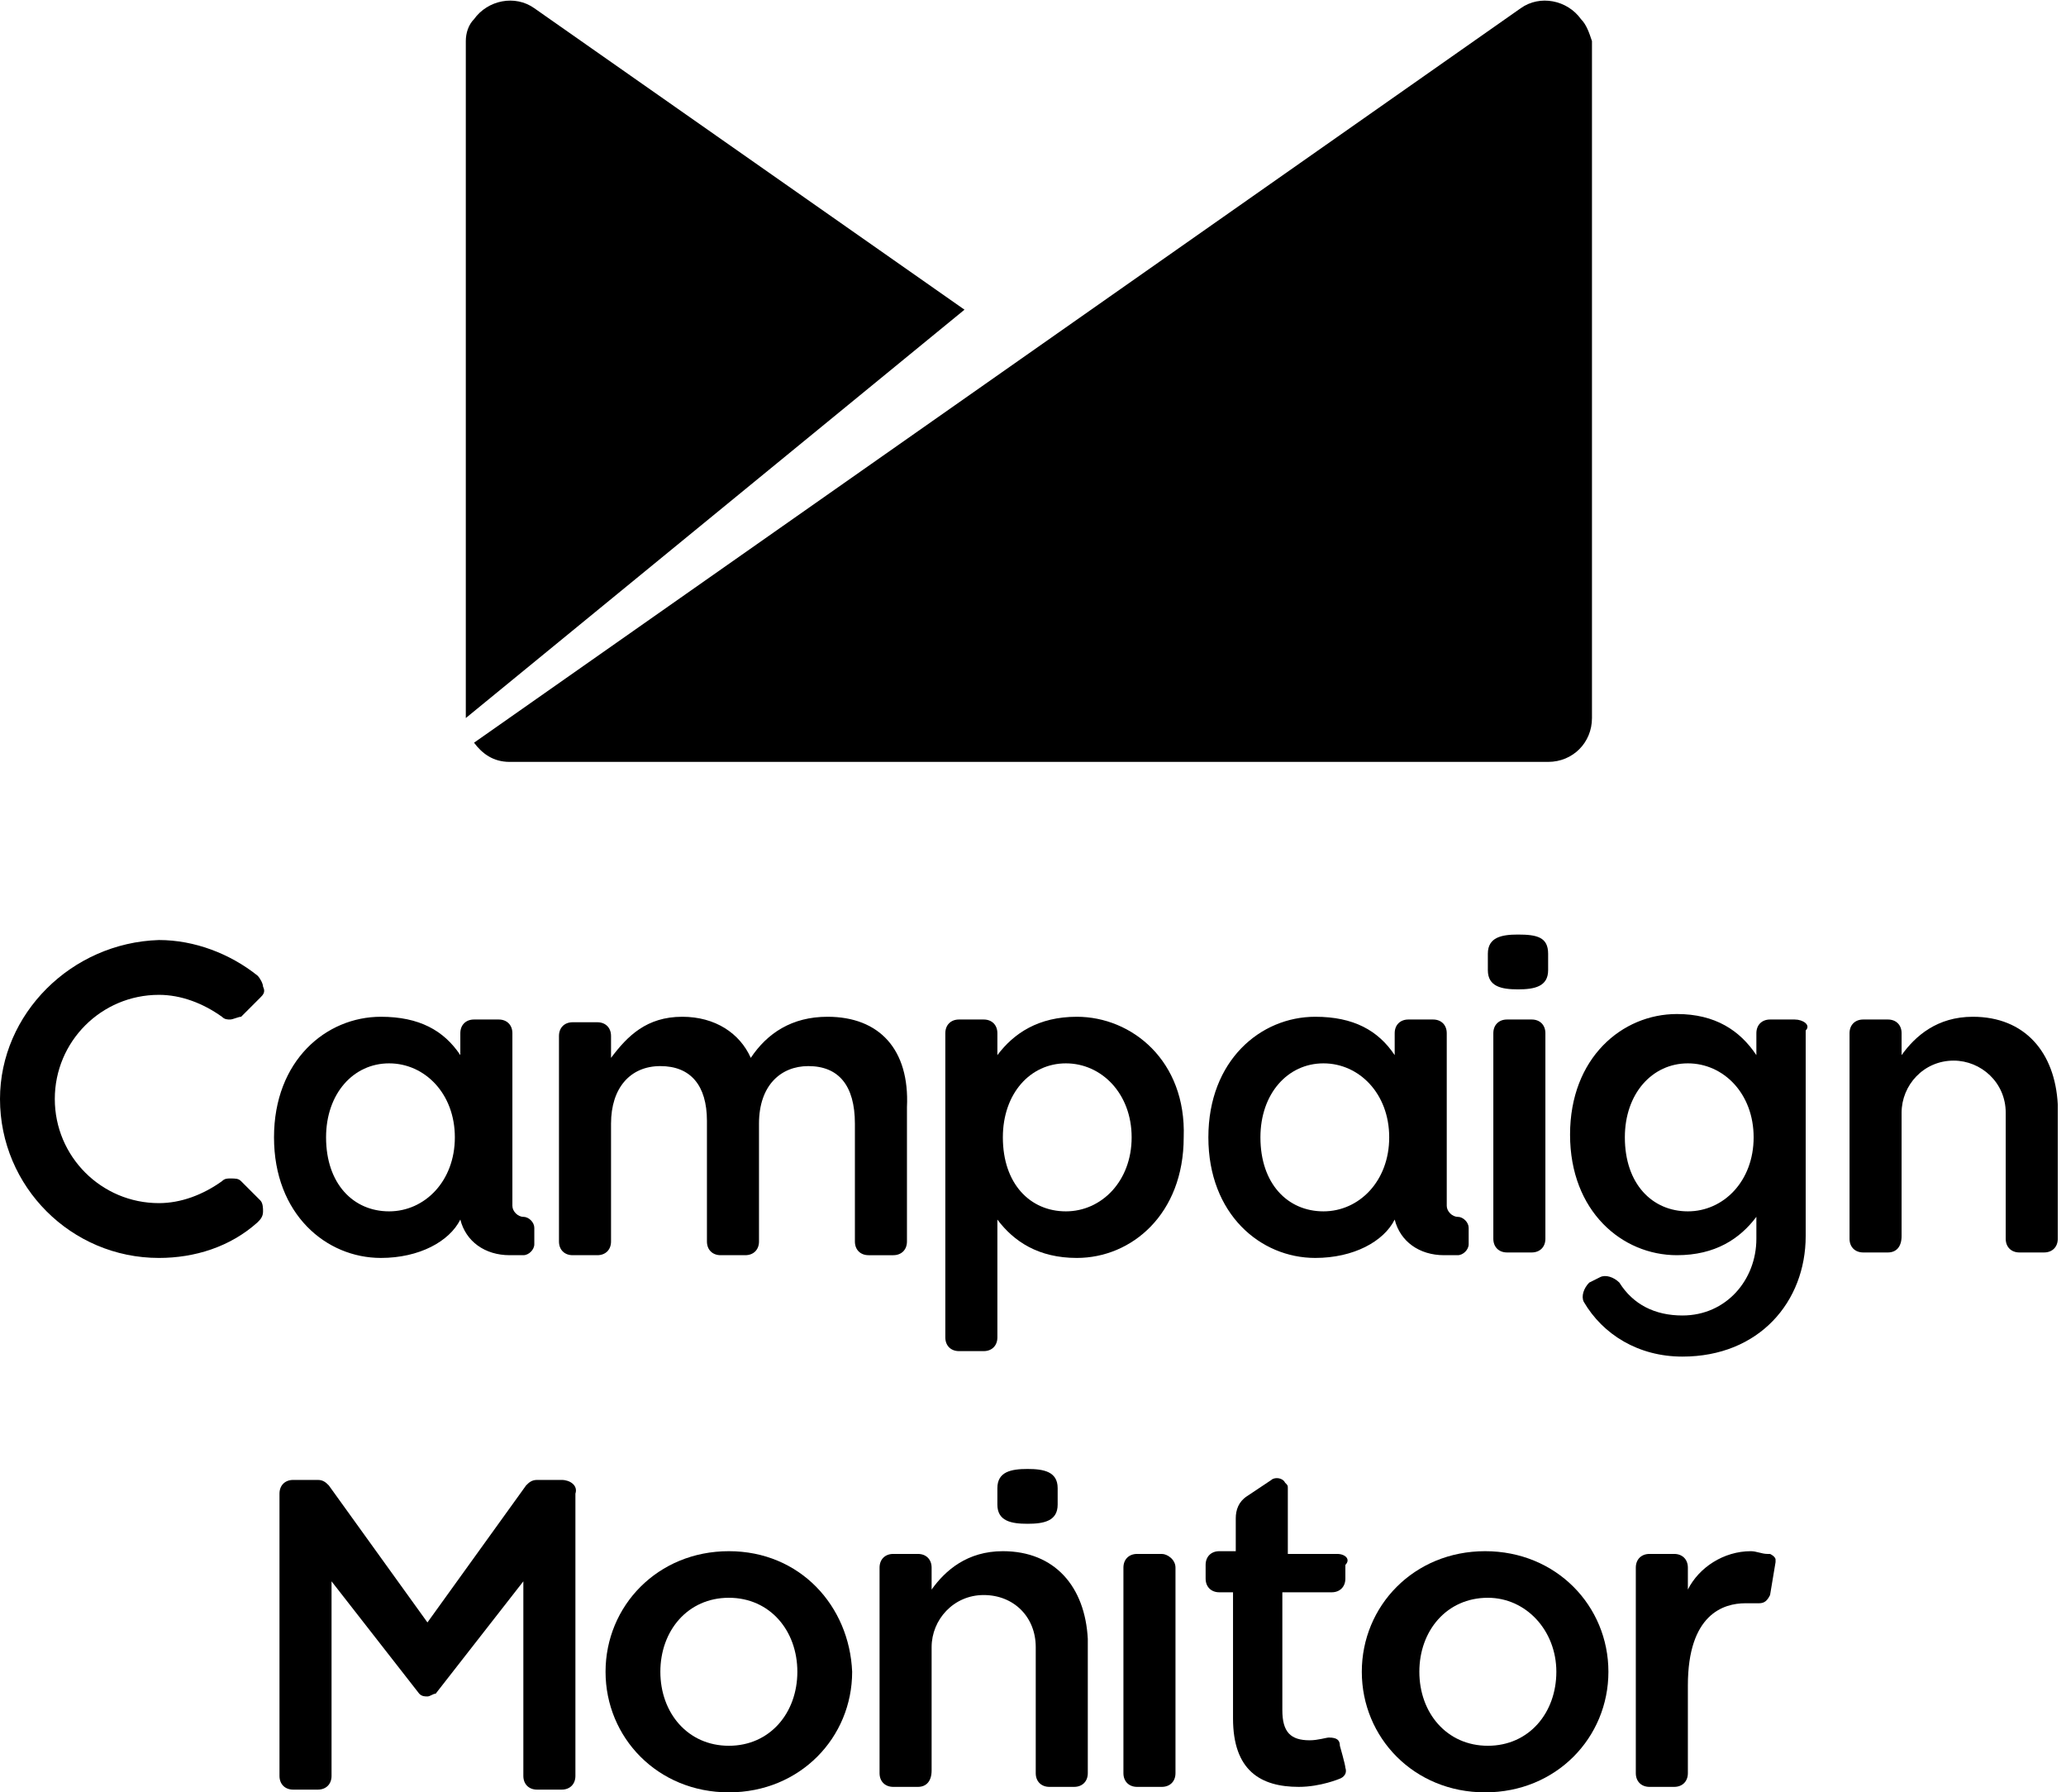 <?xml version="1.0" encoding="utf-8"?>
<!-- Generator: Adobe Illustrator 23.0.6, SVG Export Plug-In . SVG Version: 6.00 Build 0)  -->
<!DOCTYPE svg PUBLIC "-//W3C//DTD SVG 1.1//EN" "http://www.w3.org/Graphics/SVG/1.1/DTD/svg11.dtd">
<svg version="1.1" id="Layer_1" xmlns:x="http://ns.adobe.com/Extensibility/1.0/" xmlns:i="http://ns.adobe.com/AdobeIllustrator/10.0/" xmlns:graph="http://ns.adobe.com/Graphs/1.0/"
	 xmlns="http://www.w3.org/2000/svg" xmlns:xlink="http://www.w3.org/1999/xlink" x="0px" y="0px" width="75.4px" height="65.4px"
	 viewBox="0 0 75.4 65.4" style="enable-background:new 0 0 75.4 65.4;" xml:space="preserve">
<g>
	<g>
		<path d="M55.4,34.1c-0.6,0-1.1,0.1-1.1,0.7v0.6c0,0.6,0.5,0.7,1.1,0.7c0.6,0,1.1-0.1,1.1-0.7v-0.6C56.5,34.2,56.1,34.1,55.4,34.1"
			/>
		<path d="M55.9,37.2H55c-0.3,0-0.5,0.2-0.5,0.5v7.5c0,0.3,0.2,0.5,0.5,0.5h0.9c0.3,0,0.5-0.2,0.5-0.5v-7.5
			C56.4,37.4,56.2,37.2,55.9,37.2"/>
		<path d="M30.2,37.1c-1.3,0-2.2,0.6-2.8,1.5c-0.4-0.9-1.3-1.5-2.5-1.5c-1.3,0-2,0.7-2.6,1.5l0-0.8c0-0.3-0.2-0.5-0.5-0.5h-0.9
			c-0.3,0-0.5,0.2-0.5,0.5v7.5c0,0.3,0.2,0.5,0.5,0.5h0.9c0.3,0,0.5-0.2,0.5-0.5l0-4.3c0-1.3,0.7-2.1,1.8-2.1c1.1,0,1.7,0.7,1.7,2
			v4.4c0,0.3,0.2,0.5,0.5,0.5h0.9c0.3,0,0.5-0.2,0.5-0.5V41c0-1.4,0.8-2.1,1.8-2.1c1.1,0,1.7,0.7,1.7,2.1l0,4.3
			c0,0.3,0.2,0.5,0.5,0.5h0.9c0.3,0,0.5-0.2,0.5-0.5v-4.9C33.2,38.3,32.1,37.1,30.2,37.1"/>
		<path d="M5.8,36.3c0.8,0,1.6,0.3,2.3,0.8c0.1,0.1,0.2,0.1,0.3,0.1c0.1,0,0.3-0.1,0.4-0.1l0.7-0.7c0.1-0.1,0.2-0.2,0.1-0.4
			c0-0.1-0.1-0.3-0.2-0.4c-1-0.8-2.3-1.3-3.6-1.3C2.6,34.4,0,37,0,40.1c0,3.2,2.6,5.8,5.8,5.8c1.3,0,2.6-0.4,3.6-1.3
			c0.1-0.1,0.2-0.2,0.2-0.4c0-0.1,0-0.3-0.1-0.4l-0.7-0.7c-0.1-0.1-0.2-0.1-0.4-0.1c-0.1,0-0.2,0-0.3,0.1c-0.7,0.5-1.5,0.8-2.3,0.8
			c-2.1,0-3.8-1.7-3.8-3.8C2,38,3.7,36.3,5.8,36.3"/>
		<path d="M65.5,37.2h-0.9c-0.3,0-0.5,0.2-0.5,0.5v0.8c-0.6-0.9-1.5-1.5-2.9-1.5c-2,0-3.9,1.6-3.9,4.4v0c0,2.8,1.9,4.4,3.9,4.4
			c1.4,0,2.3-0.6,2.9-1.4l0,0v0.8c0,1.5-1.1,2.8-2.7,2.8c-1,0-1.8-0.4-2.3-1.2c-0.2-0.2-0.5-0.3-0.7-0.2l-0.4,0.2
			c-0.2,0.2-0.3,0.5-0.2,0.7c0.7,1.2,2,2,3.6,2c2.8,0,4.5-2,4.5-4.4v-7.5C66.1,37.4,65.8,37.2,65.5,37.2 M64,41.5
			c0,1.6-1.1,2.7-2.4,2.7c-1.3,0-2.3-1-2.3-2.7v0c0-1.6,1-2.7,2.3-2.7C62.9,38.8,64,39.9,64,41.5L64,41.5z"/>
		<path d="M72,37.1c-1.3,0-2.1,0.7-2.6,1.4v-0.8c0-0.3-0.2-0.5-0.5-0.5H68c-0.3,0-0.5,0.2-0.5,0.5v7.5c0,0.3,0.2,0.5,0.5,0.5h0.9
			c0.3,0,0.5-0.2,0.5-0.6v-4.5c0-1,0.8-1.9,1.9-1.9c1,0,1.9,0.8,1.9,1.9v4.6c0,0.3,0.2,0.5,0.5,0.5h0.9c0.3,0,0.5-0.2,0.5-0.5v-4.9
			C75,38.4,73.9,37.1,72,37.1"/>
		<path d="M39.3,37.1c-1.4,0-2.3,0.6-2.9,1.4v-0.8c0-0.3-0.2-0.5-0.5-0.5h-0.9c-0.3,0-0.5,0.2-0.5,0.5v11.1c0,0.3,0.2,0.5,0.5,0.5
			h0.9c0.3,0,0.5-0.2,0.5-0.5v-4.3c0.6,0.8,1.5,1.4,2.9,1.4c2,0,3.9-1.6,3.9-4.4v0C43.3,38.7,41.3,37.1,39.3,37.1 M41.3,41.5
			c0,1.6-1.1,2.7-2.4,2.7c-1.3,0-2.3-1-2.3-2.7v0c0-1.6,1-2.7,2.3-2.7C40.2,38.8,41.3,39.9,41.3,41.5L41.3,41.5z"/>
		<path d="M19.1,44.4L19.1,44.4c-0.2,0-0.4-0.2-0.4-0.4v-6.3c0-0.3-0.2-0.5-0.5-0.5h-0.9c-0.3,0-0.5,0.2-0.5,0.5v0.8
			c-0.6-0.9-1.5-1.4-2.9-1.4c-2,0-3.9,1.6-3.9,4.4v0c0,2.8,1.9,4.4,3.9,4.4c1.4,0,2.5-0.6,2.9-1.4c0.2,0.8,0.9,1.3,1.8,1.3h0.5
			c0.2,0,0.4-0.2,0.4-0.4v-0.6C19.5,44.6,19.3,44.4,19.1,44.4 M16.6,41.5c0,1.6-1.1,2.7-2.4,2.7c-1.3,0-2.3-1-2.3-2.7v0
			c0-1.6,1-2.7,2.3-2.7S16.6,39.9,16.6,41.5L16.6,41.5z"/>
		<path d="M53.2,44.4L53.2,44.4c-0.2,0-0.4-0.2-0.4-0.4v-6.3c0-0.3-0.2-0.5-0.5-0.5h-0.9c-0.3,0-0.5,0.2-0.5,0.5v0.8
			c-0.6-0.9-1.5-1.4-2.9-1.4c-2,0-3.9,1.6-3.9,4.4v0c0,2.8,1.9,4.4,3.9,4.4c1.4,0,2.5-0.6,2.9-1.4c0.2,0.8,0.9,1.3,1.8,1.3h0.5
			c0.2,0,0.4-0.2,0.4-0.4v-0.6C53.6,44.6,53.4,44.4,53.2,44.4 M50.7,41.5c0,1.6-1.1,2.7-2.4,2.7c-1.3,0-2.3-1-2.3-2.7v0
			c0-1.6,1-2.7,2.3-2.7C49.6,38.8,50.7,39.9,50.7,41.5L50.7,41.5z"/>
	</g>
</g>
<g>
	<path d="M57.7,0.7c-0.5-0.7-1.5-0.9-2.2-0.4L17.3,27.1c0.3,0.4,0.7,0.7,1.3,0.7l0,0v0h37.9c0.9,0,1.6-0.7,1.6-1.6V1.5
		C58,1.2,57.9,0.9,57.7,0.7"/>
	<path d="M19.5,0.3c-0.7-0.5-1.7-0.3-2.2,0.4C17.1,0.9,17,1.2,17,1.5l0,24.7l18.2-14.9L19.5,0.3z"/>
</g>
<path d="M37.5,53.6c-0.6,0-1.1,0.1-1.1,0.7v0.6c0,0.6,0.5,0.7,1.1,0.7c0.6,0,1.1-0.1,1.1-0.7v-0.6C38.6,53.7,38.1,53.6,37.5,53.6"/>
<g>
	<path d="M42.4,56.7h-0.9c-0.3,0-0.5,0.2-0.5,0.5v7.5c0,0.3,0.2,0.5,0.5,0.5h0.9c0.3,0,0.5-0.2,0.5-0.5v-7.5
		C42.9,56.9,42.6,56.7,42.4,56.7"/>
	<path d="M36.6,56.6c-1.3,0-2.1,0.7-2.6,1.4v-0.8c0-0.3-0.2-0.5-0.5-0.5h-0.9c-0.3,0-0.5,0.2-0.5,0.5v7.5c0,0.3,0.2,0.5,0.5,0.5h0.9
		c0.3,0,0.5-0.2,0.5-0.6v-4.5c0-1,0.8-1.9,1.9-1.9s1.9,0.8,1.9,1.9v4.6c0,0.3,0.2,0.5,0.5,0.5h0.9c0.3,0,0.5-0.2,0.5-0.5v-4.9
		C39.6,57.9,38.5,56.6,36.6,56.6"/>
	<path d="M64.6,56.7C64.6,56.7,64.6,56.7,64.6,56.7c-0.1,0-0.1,0-0.1,0c-0.2,0-0.4-0.1-0.6-0.1c-1,0-1.9,0.6-2.3,1.4v-0.8
		c0-0.3-0.2-0.5-0.5-0.5h-0.9c-0.3,0-0.5,0.2-0.5,0.5v7.5c0,0.3,0.2,0.5,0.5,0.5h0.9c0.3,0,0.5-0.2,0.5-0.5v-3.2c0-2.6,1.3-3,2.1-3
		c0.2,0,0.3,0,0.4,0c0,0,0,0,0.1,0c0,0,0,0,0,0c0.2,0,0.3-0.1,0.4-0.3l0.2-1.2c0,0,0,0,0-0.1C64.8,56.9,64.8,56.8,64.6,56.7"/>
	<path d="M26.6,56.6c-2.6,0-4.5,2-4.5,4.4v0v0c0,2.4,1.9,4.4,4.5,4.4c2.6,0,4.5-2,4.5-4.4v0v0C31,58.6,29.2,56.6,26.6,56.6 M29.1,61
		L29.1,61c0,1.5-1,2.7-2.5,2.7c-1.5,0-2.5-1.2-2.5-2.7v0v0c0-1.5,1-2.7,2.5-2.7C28.1,58.3,29.1,59.5,29.1,61L29.1,61z"/>
	<path d="M54.2,56.6c-2.6,0-4.5,2-4.5,4.4v0v0c0,2.4,1.9,4.4,4.5,4.4c2.6,0,4.5-2,4.5-4.4v0v0C58.7,58.6,56.8,56.6,54.2,56.6
		 M56.8,61L56.8,61c0,1.5-1,2.7-2.5,2.7c-1.5,0-2.5-1.2-2.5-2.7v0v0c0-1.5,1-2.7,2.5-2.7C55.7,58.3,56.8,59.5,56.8,61L56.8,61z"/>
	<path d="M20.5,54h-0.9c-0.2,0-0.3,0.1-0.4,0.2l-3.6,5l-3.6-5c-0.1-0.1-0.2-0.2-0.4-0.2h-0.9c-0.3,0-0.5,0.2-0.5,0.5v10.3
		c0,0.3,0.2,0.5,0.5,0.5h0.9c0.3,0,0.5-0.2,0.5-0.5v-7.1l3.2,4.1c0,0,0,0,0,0l0,0h0c0.1,0.1,0.2,0.1,0.3,0.1c0.1,0,0.2-0.1,0.3-0.1
		h0l0,0c0,0,0,0,0,0l3.2-4.1v7.1c0,0.3,0.2,0.5,0.5,0.5h0.9c0.3,0,0.5-0.2,0.5-0.5V54.5C21.1,54.2,20.8,54,20.5,54"/>
	<polygon points="15.6,61.9 15.6,61.9 15.6,61.9 	"/>
	<path d="M48.8,56.7H47v-2.4c0-0.1,0-0.1-0.1-0.2c-0.1-0.2-0.4-0.2-0.5-0.1v0l-0.9,0.6c-0.3,0.2-0.4,0.5-0.4,0.8v1.2h-0.6
		c-0.3,0-0.5,0.2-0.5,0.5v0.5c0,0.3,0.2,0.5,0.5,0.5H45v4.6c0,1.9,1,2.5,2.4,2.5c0.8,0,1.5-0.3,1.5-0.3s0.3-0.1,0.2-0.4
		c0-0.1-0.2-0.8-0.2-0.8c0-0.2-0.1-0.3-0.4-0.3c-0.1,0-0.4,0.1-0.7,0.1c-0.7,0-1-0.3-1-1.1v-4.3h1.8c0.3,0,0.5-0.2,0.5-0.5v-0.5
		C49.3,56.9,49.1,56.7,48.8,56.7"/>
</g>
</svg>
